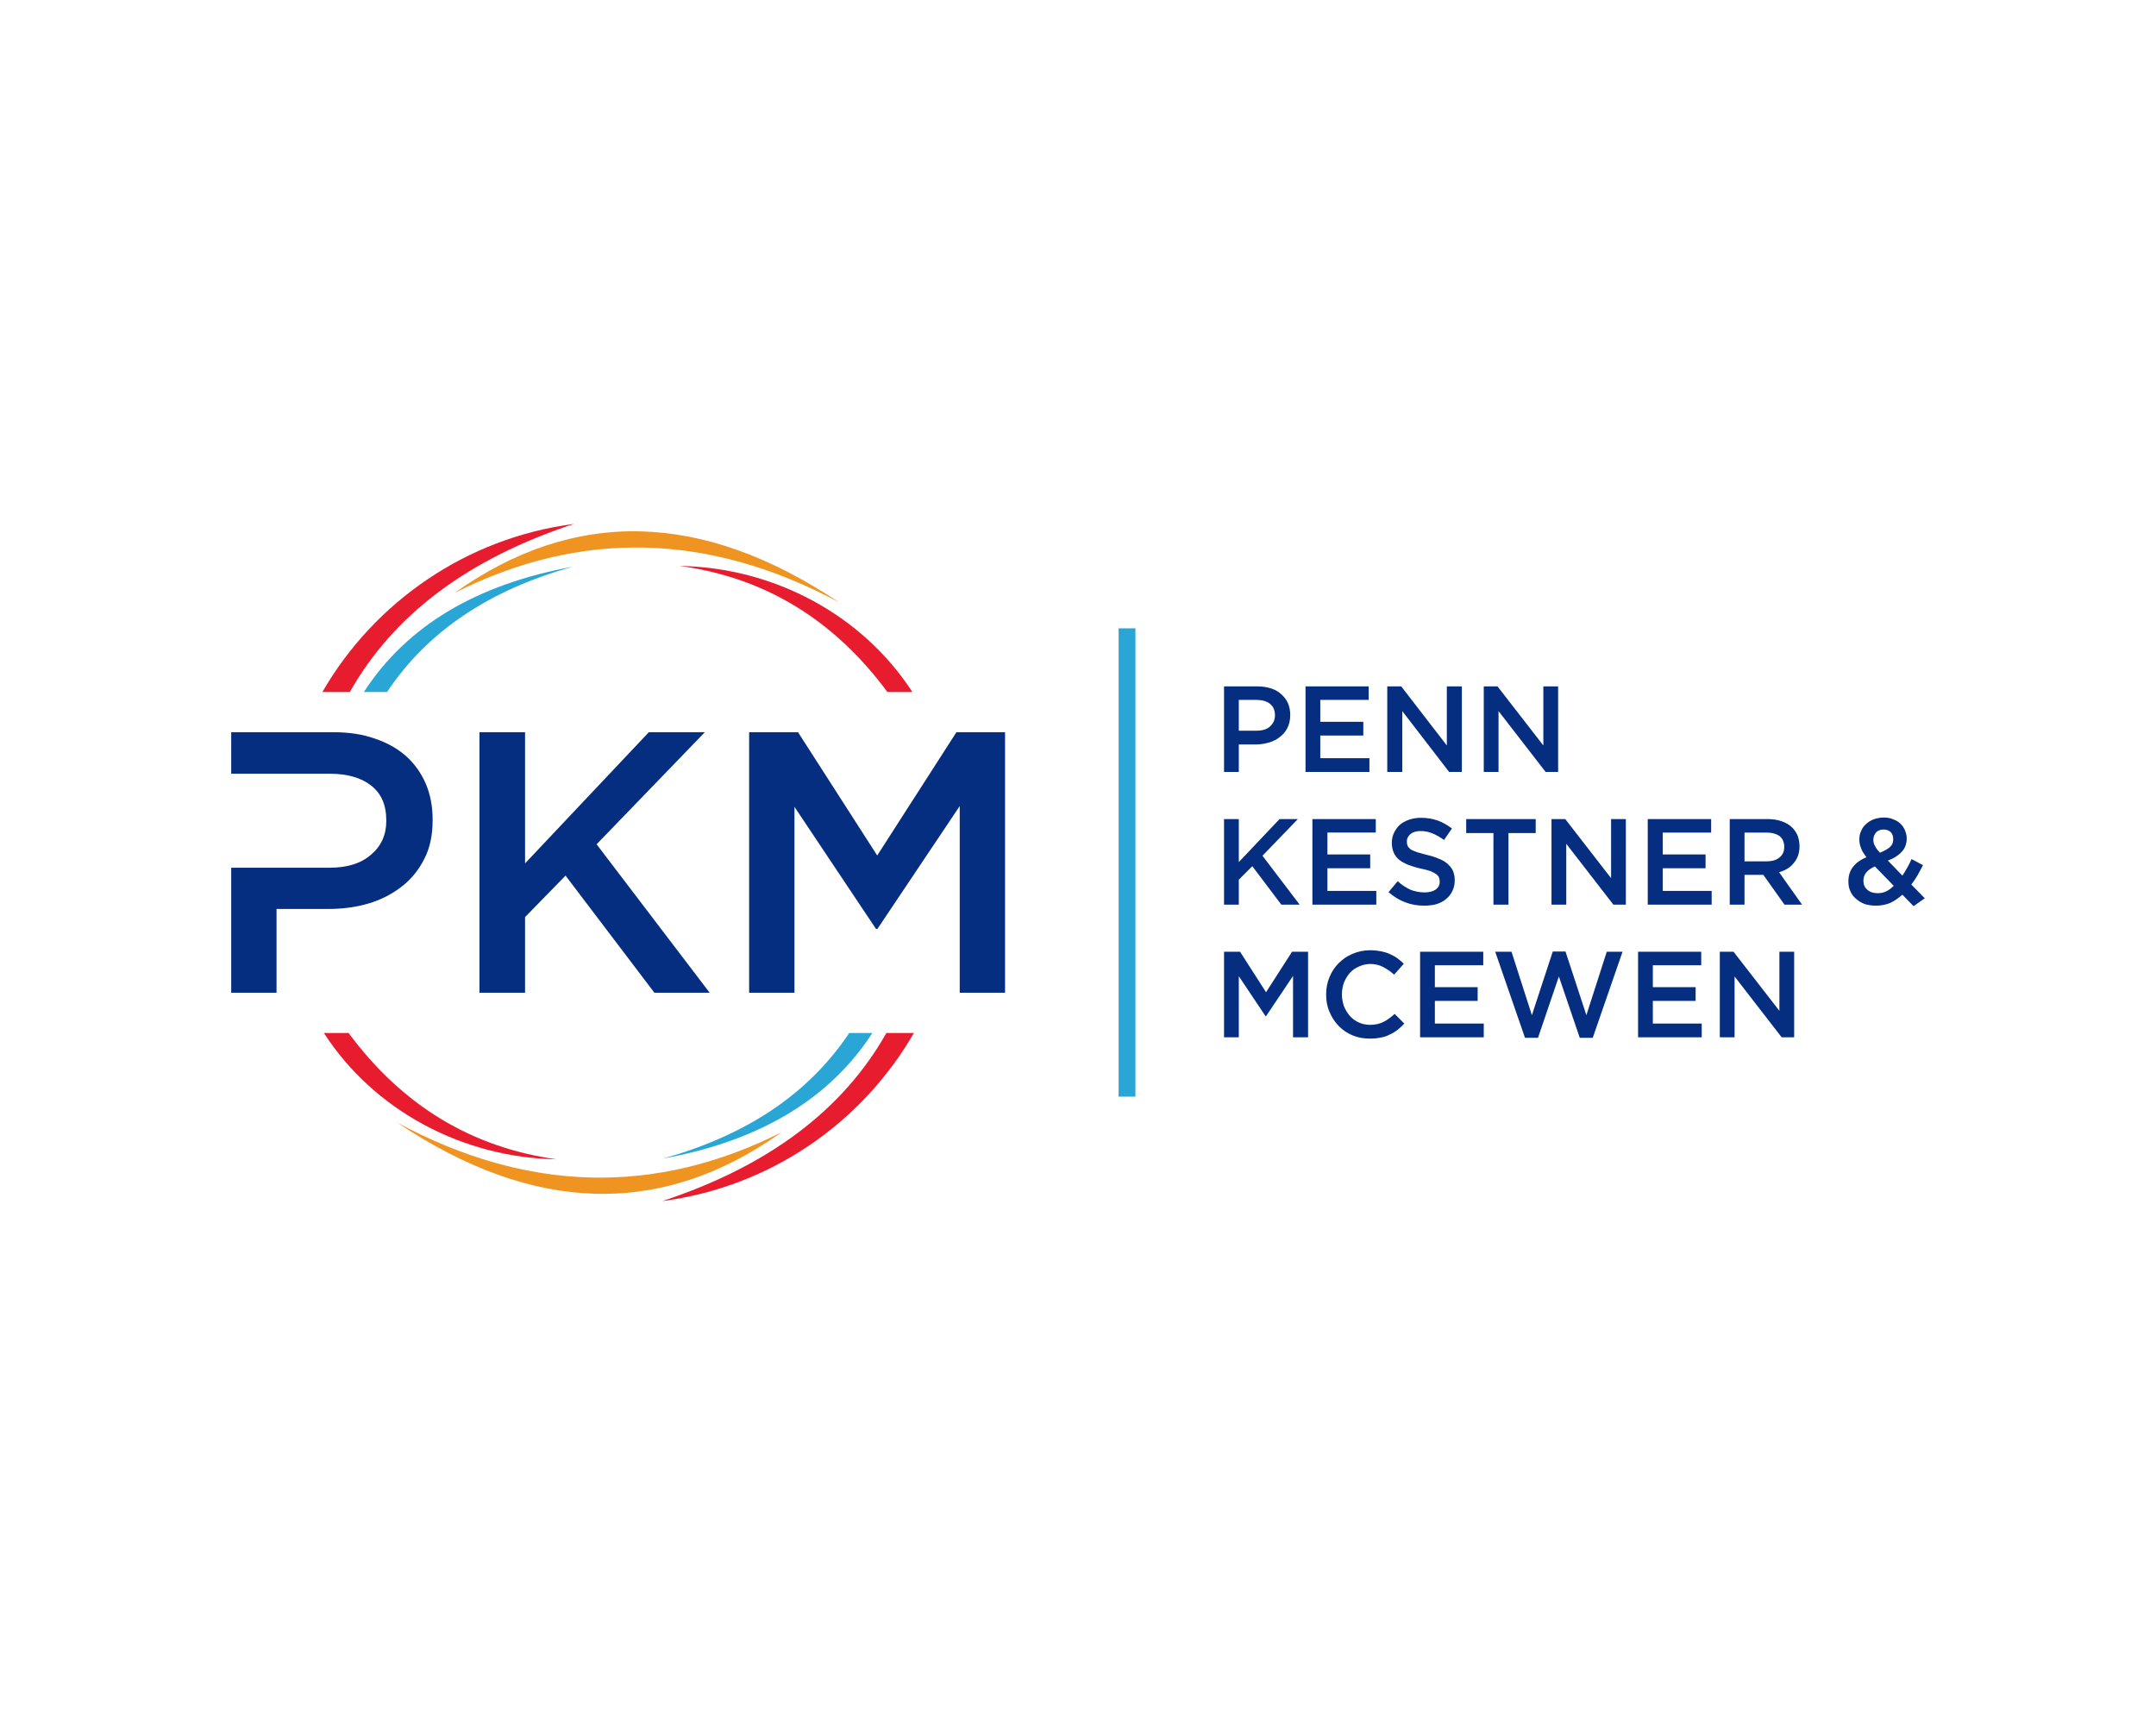 <?xml version="1.0" encoding="UTF-8"?>
<!DOCTYPE svg PUBLIC "-//W3C//DTD SVG 1.1//EN" "http://www.w3.org/Graphics/SVG/1.1/DTD/svg11.dtd">
<!-- Creator: CorelDRAW X7 -->
<svg xmlns="http://www.w3.org/2000/svg" xml:space="preserve" width="84.667mm" height="67.733mm" version="1.1" style="shape-rendering:geometricPrecision; text-rendering:geometricPrecision; image-rendering:optimizeQuality; fill-rule:evenodd; clip-rule:evenodd"
viewBox="0 0 8467 6773"
 xmlns:xlink="http://www.w3.org/1999/xlink">
 <defs>
  <style type="text/css">
   <![CDATA[
    .fil1 {fill:#052E80}
    .fil3 {fill:#2AA6D6}
    .fil2 {fill:#E71C2F}
    .fil4 {fill:#EF9321}
    .fil0 {fill:white}
   ]]>
  </style>
 </defs>
 <g id="Layer_x0020_1">
  <polygon class="fil0" points="0,0 8467,0 8467,6773 0,6773 "/>
 </g>
 <g id="Layer_x0020_2">
  <path class="fil1" d="M4807 3737l63 0 102 159 102 -159 63 0 0 336 -59 0 0 -241 -106 158 -2 0 -105 -157 0 240 -58 0 0 -336zm127 -868c23,0 40,-5 53,-16 13,-12 20,-26 20,-44l0 -1c0,-20 -7,-35 -20,-45 -13,-10 -31,-15 -53,-15l-69 0 0 121 69 0zm-127 -174l132 0c20,0 37,3 53,8 16,5 29,13 40,23 11,10 20,21 26,35 6,14 9,29 9,46l0 1c0,19 -4,36 -11,50 -7,14 -17,26 -29,35 -12,10 -26,17 -42,22 -17,5 -34,8 -53,8l-67 0 0 108 -58 0 0 -336zm320 0l248 0 0 53 -190 0 0 86 169 0 0 54 -169 0 0 89 193 0 0 54 -251 0 0 -336zm321 0l55 0 179 232 0 -232 59 0 0 336 -50 0 -184 -239 0 239 -59 0 0 -336zm379 0l54 0 180 232 0 -232 58 0 0 336 -49 0 -185 -239 0 239 -58 0 0 -336zm-1020 521l58 0 0 169 160 -169 72 0 -139 144 146 192 -72 0 -114 -151 -53 53 0 98 -58 0 0 -336zm347 0l249 0 0 53 -190 0 0 86 168 0 0 54 -168 0 0 89 192 0 0 54 -251 0 0 -336zm439 340c-26,0 -50,-4 -74,-13 -24,-9 -45,-22 -66,-40l36 -43c16,15 33,25 49,33 17,7 36,11 57,11 18,0 32,-4 43,-11 11,-8 16,-18 16,-31l0 -1c0,-6 -1,-11 -3,-16 -2,-5 -6,-9 -11,-13 -6,-4 -14,-8 -23,-12 -10,-3 -23,-7 -39,-10 -18,-4 -33,-9 -47,-14 -14,-6 -26,-12 -36,-20 -9,-7 -16,-16 -21,-27 -5,-11 -8,-24 -8,-40l0 0c0,-15 3,-28 9,-40 6,-12 13,-22 23,-31 10,-8 22,-15 37,-20 13,-4 29,-7 45,-7 25,0 47,4 67,11 19,7 38,18 55,31l-31 45c-16,-11 -31,-20 -46,-26 -15,-6 -30,-9 -46,-9 -17,0 -30,4 -40,12 -9,8 -14,17 -14,28l0 1c0,7 1,12 3,17 2,5 7,10 12,14 6,4 15,7 25,11 10,3 24,7 40,11 17,4 33,9 46,15 14,5 25,12 34,20 9,8 16,17 21,27 4,10 7,22 7,36l0 1c0,16 -3,30 -9,42 -6,13 -14,23 -25,32 -10,9 -23,15 -37,20 -15,4 -31,6 -49,6zm272 -285l-107 0 0 -55 273 0 0 55 -107 0 0 281 -59 0 0 -281zm228 -55l54 0 180 232 0 -232 58 0 0 336 -49 0 -185 -239 0 239 -58 0 0 -336zm378 0l249 0 0 53 -190 0 0 86 168 0 0 54 -168 0 0 89 192 0 0 54 -251 0 0 -336zm467 166c21,0 38,-5 50,-15 13,-10 19,-24 19,-41l0 -1c0,-18 -6,-32 -18,-42 -13,-9 -30,-14 -52,-14l-86 0 0 113 87 0zm-145 -166l149 0c21,0 40,3 56,9 17,6 30,14 41,25 9,9 16,20 21,32 4,12 7,25 7,40l0 1c0,14 -2,26 -6,37 -4,11 -10,21 -17,29 -7,9 -15,16 -25,22 -10,6 -20,10 -32,14l90 127 -69 0 -83 -117 -1 0 -73 0 0 117 -58 0 0 -336zm581 291c12,0 23,-2 33,-7 11,-5 21,-13 30,-22l-74 -76c-16,7 -27,15 -35,25 -7,9 -10,20 -10,31l0 1c0,14 5,26 16,35 10,9 24,13 40,13zm9 -159c17,-7 30,-14 39,-22 9,-8 13,-18 13,-30l0 -1c0,-12 -3,-21 -10,-28 -8,-7 -17,-10 -28,-10 -12,0 -22,4 -29,11 -7,8 -11,17 -11,29l0 1c0,8 2,16 6,23 4,8 10,17 20,27zm88 165c-15,13 -30,24 -47,32 -17,7 -36,11 -56,11 -16,0 -30,-2 -44,-6 -13,-5 -24,-11 -34,-20 -10,-8 -18,-18 -23,-30 -6,-12 -8,-25 -8,-40l0 0c0,-22 6,-41 18,-56 12,-16 30,-29 53,-38 -10,-13 -17,-24 -21,-35 -5,-12 -7,-23 -7,-35l0 -1c0,-12 2,-22 7,-32 4,-11 11,-20 19,-27 8,-8 18,-14 30,-19 12,-4 25,-7 40,-7 14,0 26,2 37,7 11,4 20,9 28,17 8,7 14,16 18,26 4,10 7,20 7,31l0 1c0,22 -7,40 -21,54 -13,14 -31,25 -53,33l57 59c7,-10 13,-20 19,-31 6,-11 12,-22 17,-34l45 24c-7,13 -14,26 -21,39 -8,13 -16,26 -25,37l53 54 -44 31 -44 -45zm-2092 565c-24,0 -47,-4 -68,-13 -21,-9 -39,-21 -54,-37 -15,-15 -27,-34 -36,-55 -9,-21 -13,-43 -13,-67l0 -1c0,-24 4,-47 13,-68 8,-20 20,-39 36,-55 15,-15 33,-28 55,-37 21,-9 44,-14 70,-14 15,0 29,2 41,4 13,3 25,6 35,11 11,5 21,10 29,16 9,7 18,14 26,22l-38 43c-13,-12 -28,-22 -43,-30 -15,-8 -32,-12 -51,-12 -16,0 -31,4 -44,10 -14,6 -26,14 -36,25 -9,11 -17,23 -23,38 -5,14 -8,30 -8,46l0 1c0,16 3,31 8,46 6,15 14,27 23,38 10,11 22,20 36,26 13,6 28,9 44,9 20,0 38,-4 53,-12 14,-7 29,-18 43,-31l38 38c-8,9 -17,17 -27,25 -9,7 -19,13 -30,18 -11,6 -23,10 -36,12 -13,3 -27,4 -43,4zm198 -341l248 0 0 53 -190 0 0 86 168 0 0 54 -168 0 0 89 192 0 0 54 -250 0 0 -336zm295 0l64 0 80 249 82 -250 50 0 82 250 80 -249 62 0 -117 338 -51 0 -82 -241 -82 241 -51 0 -117 -338zm561 0l248 0 0 53 -190 0 0 86 168 0 0 54 -168 0 0 89 192 0 0 54 -250 0 0 -336zm321 0l54 0 180 232 0 -232 58 0 0 336 -49 0 -185 -239 0 239 -58 0 0 -336z"/>
 </g>
 <g id="Layer_x0020_3">
  <path class="fil1" d="M1295 3407c69,0 123,-17 162,-51 40,-34 60,-78 60,-132l0 -3c0,-61 -20,-106 -60,-137 -40,-31 -94,-46 -162,-46l-59 0 -150 0 -178 0 0 -163 403 0c59,0 113,8 161,25 48,16 89,39 123,69 33,30 59,66 77,108 18,42 27,89 27,140l0 3c0,58 -10,108 -32,151 -22,44 -51,80 -88,109 -37,29 -80,52 -130,67 -50,15 -103,22 -160,22l-203 0 0 329 -178 0 0 -491 178 0 150 0 59 0zm588 -532l179 0 0 515 486 -515 220 0 -425 440 444 583 -217 0 -349 -460 -159 163 0 297 -179 0 0 -1023zm1059 0l192 0 311 484 311 -484 191 0 0 1023 -178 0 0 -733 -323 482 -6 0 -320 -479 0 730 -178 0 0 -1023z"/>
 </g>
 <g id="Layer_x0020_4">
  <path class="fil2" d="M3481 4056c-171,303 -464,523 -880,660 423,-55 784,-306 988,-660l-108 0zm-812 -1834c333,45 605,210 816,495l98 0c-197,-304 -545,-489 -914,-495z"/>
 </g>
 <g id="Layer_x0020_5">
  <path class="fil3" d="M2604 4549c380,-69 654,-234 822,-493l-91 0c-158,237 -401,401 -731,493zm-354 -2324c-379,69 -653,233 -821,492l91 0c158,-237 401,-401 730,-492z"/>
 </g>
 <g id="Layer_x0020_6">
  <path class="fil4" d="M3069 4446c-495,249 -998,237 -1509,-38 535,359 1039,373 1509,38zm-1284 -2118c496,-250 999,-237 1510,37 -536,-359 -1039,-372 -1510,-37z"/>
 </g>
 <g id="Layer_x0020_7">
  <polygon class="fil3" points="4393,2467 4459,2467 4459,4306 4393,4306 "/>
 </g>
 <g id="Layer_x0020_8">
  <path class="fil2" d="M2186 4552c-333,-46 -606,-211 -817,-496l-97 0c196,304 545,490 914,496zm-812 -1835c171,-303 464,-523 880,-660 -423,55 -784,307 -988,660l108 0z"/>
 </g>
</svg>
